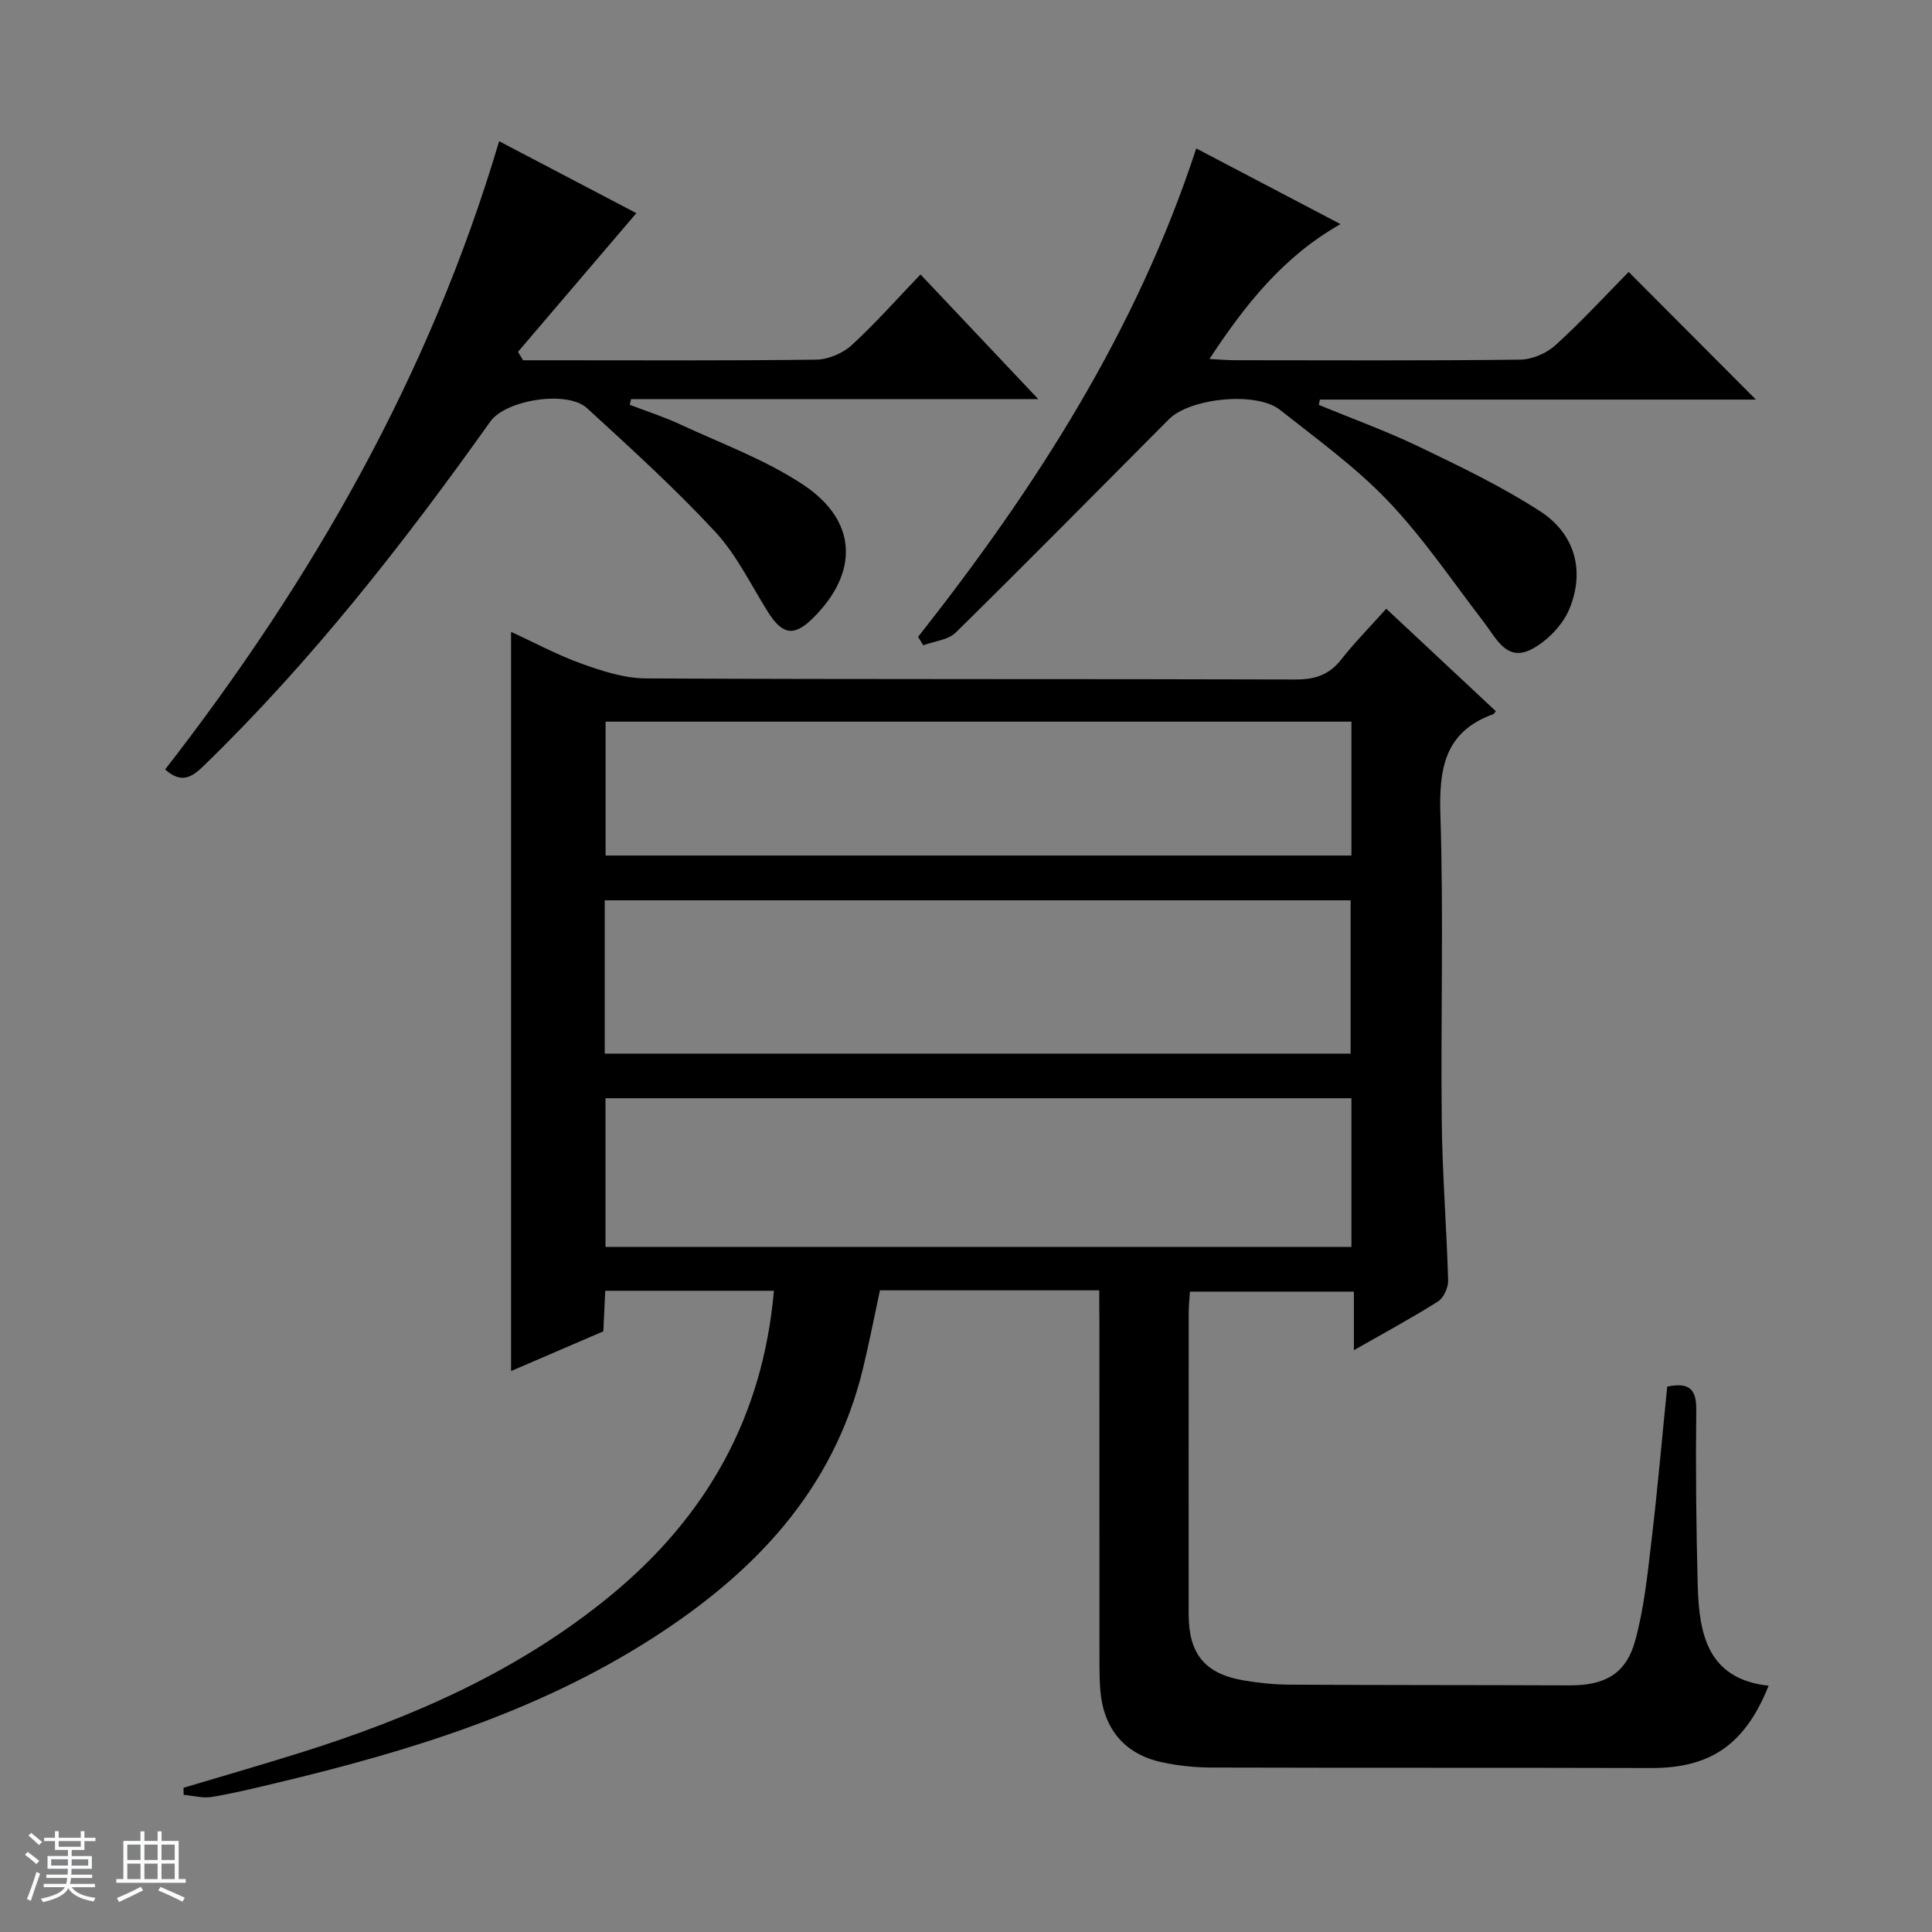 <svg enable-background="new 0 0 400 400" viewBox="0 0 400 400" xmlns="http://www.w3.org/2000/svg"><rect x="0" y="0" width="400" height="400" fill="#808080" stroke="none"/><path d="m5.17 384 .56-.58c.85.61 1.65 1.24 2.4 1.87l-.59.64c-.84-.73-1.63-1.38-2.37-1.93m1.22 9.53-.82-.34c.71-1.76 1.37-3.64 1.98-5.63.24.13.5.25.76.36-.6 1.67-1.24 3.54-1.92 5.61m-.5-13.5.57-.54c.56.44 1.31 1.06 2.26 1.87l-.64.64c-.68-.66-1.41-1.32-2.19-1.97m3.25.46h2.24v-1.36h.77v1.36h4.57v-1.36h.76v1.36h2.28v.69h-2.28v1.84h-2.64v1.26h4.18v2.64h-4.21c0 .45-.02.86-.05 1.21h4.32v.69h-4.38c-.04.34-.1.75-.19 1.22h5.15v.69h-4.82c.87 1.19 2.51 1.92 4.93 2.19-.17.31-.3.57-.37.76-2.77-.49-4.52-1.41-5.26-2.76-.56 1.26-2.3 2.23-5.24 2.9-.12-.24-.26-.48-.43-.72 2.73-.55 4.38-1.34 4.96-2.38h-4.38v-.69h4.65c.1-.38.17-.79.21-1.22h-4.32v-.69h4.4c.03-.34.05-.75.05-1.21h-4.2v-2.64h4.23v-1.26h-2.69v-1.84h-2.24zm1.46 4.46v1.29h3.45c.01-.4.02-.57.01-.53v-.32-.45h-3.46zm1.55-2.59h4.57v-1.19h-4.57zm6.11 2.59h-3.42v.77c-.01.19-.01.37-.02.53h3.44z" fill="#fafbfc"/><path d="m32.63 379.16h.82v1.98h3.54v7.89h1.46v.78h-14.37v-.78h1.46v-7.89h3.54v-1.98h.82v1.98h2.73zm-3.49 11.48.5.73c-1.61.82-3.28 1.63-5 2.41-.13-.27-.28-.55-.44-.82 1.75-.72 3.4-1.49 4.94-2.32m-2.78-5.55h2.73v-3.18h-2.73zm0 3.95h2.73v-3.2h-2.73zm3.54-3.95h2.73v-3.18h-2.73zm0 3.95h2.73v-3.2h-2.73zm7.89 4.68c-1.84-.92-3.51-1.7-5.02-2.32l.45-.73c1.89.8 3.57 1.55 5.04 2.23zm-1.62-11.81h-2.73v3.18h2.73zm-2.73 7.13h2.73v-3.2h-2.73v3.19z" fill="#fafbfc"/><g fill="#000001"><path d="m227.59 267.15c-15.52 0-30.32 0-45.41 0-1.16 5.4-2.2 10.74-3.47 16.03-6.1 25.43-22.68 42.63-44 56.23-23.76 15.15-50.19 23.22-77.26 29.68-4.51 1.08-9.03 2.19-13.6 2.95-1.87.31-3.88-.27-5.82-.44-.01-.49-.03-.97-.04-1.46 8.01-2.39 16.04-4.7 24.01-7.2 23.31-7.3 45.43-16.96 64.51-32.68 19.83-16.33 31.45-36.99 33.72-63.02-11.64 0-23.07 0-34.92 0-.13 2.69-.25 5.28-.4 8.4-6.28 2.7-12.76 5.49-19.1 8.22 0-51.04 0-101.84 0-153.04 4.73 2.17 9.54 4.77 14.63 6.6 4.27 1.53 8.86 3.02 13.32 3.04 44.83.22 89.65.08 134.48.22 4.02.01 6.94-.95 9.44-4.13 2.76-3.51 5.92-6.71 9.33-10.52 7.74 7.23 15.22 14.23 22.69 21.22-.33.38-.41.57-.54.61-10.07 3.63-11.25 11.26-10.94 20.89.68 21.14.05 42.32.28 63.48.12 10.96 1.01 21.91 1.32 32.88.04 1.47-.93 3.6-2.11 4.35-5.44 3.44-11.13 6.5-17.4 10.08 0-4.3 0-8 0-12.12-11.55 0-22.58 0-33.95 0-.09 1.43-.25 2.88-.25 4.33-.02 20.83-.02 41.66-.01 62.49.01 8.22 3.38 12.32 11.44 13.68 3.1.52 6.27.85 9.4.87 19.33.11 38.66.07 57.99.15 7.23.03 11.68-2.29 13.6-9.19 1.84-6.65 2.55-13.66 3.37-20.56 1.27-10.69 2.2-21.41 3.28-32.11 4.5-.9 6.05.44 6.01 4.77-.13 12.16-.02 24.32.31 36.48.27 10.02 2.07 19.3 14.67 20.68-4.89 12.25-12.11 17.08-24.35 17.04-30.33-.09-60.66-.01-90.99-.1-3.47-.01-7-.38-10.38-1.12-7.61-1.67-11.94-6.88-12.63-14.73-.17-1.99-.19-3.99-.19-5.99-.01-23.5-.01-46.99-.01-70.49-.03-1.98-.03-3.95-.03-6.47zm-102.39-49.01h154.43c0-10.88 0-21.3 0-31.74-51.64 0-102.98 0-154.43 0zm154.6 9.24c-51.78 0-103.12 0-154.44 0v30.78h154.44c0-10.4 0-20.38 0-30.78zm0-77.97c-51.83 0-103.17 0-154.42 0v27.72h154.42c0-9.43 0-18.4 0-27.72z"/><path d="m190.58 56.82c8.42 8.91 16.06 17 24.38 25.81-28.68 0-56.49 0-84.3 0-.1.39-.19.78-.29 1.17 3.5 1.35 7.1 2.5 10.49 4.08 8.56 3.98 17.61 7.29 25.41 12.46 11.32 7.51 11.59 18.2 2.01 27.67-3.88 3.83-6.29 3.45-9.29-1.32-3.54-5.62-6.48-11.82-10.93-16.61-8.35-8.99-17.48-17.29-26.54-25.59-4.07-3.73-16.79-1.73-20.01 2.79-17.97 25.26-37.02 49.62-59.33 71.27-2.44 2.37-4.61 3.78-7.99.76 30.42-39.15 54.78-81.6 69.15-130.07 10.06 5.27 19.67 10.31 28.41 14.89-8.31 9.74-16.41 19.23-24.51 28.72.36.58.71 1.16 1.07 1.74h4.72c18.66 0 37.32.11 55.97-.13 2.49-.03 5.47-1.31 7.32-2.99 4.89-4.47 9.29-9.47 14.26-14.65z"/><path d="m190.08 131.86c24.21-30.71 45.2-63.25 57.59-101.13 10.16 5.33 19.79 10.38 29.87 15.67-11.79 6.69-19.61 16.48-27.14 27.93 2.26.11 3.81.25 5.36.25 19.65.01 39.31.12 58.96-.12 2.48-.03 5.46-1.3 7.32-2.99 5.4-4.9 10.35-10.29 15.16-15.17 9.01 9.04 17.67 17.72 26.34 26.43-29.71 0-59.99 0-90.27 0-.07.37-.14.73-.22 1.1 6.95 2.87 14.05 5.44 20.82 8.69 8.51 4.1 17.11 8.22 25.01 13.34 7.19 4.66 9.31 12.3 6.05 20.2-1.37 3.33-4.55 6.62-7.76 8.32-5.27 2.78-7.4-2.27-10-5.64-6.47-8.4-12.44-17.3-19.72-24.94-6.72-7.06-14.78-12.88-22.47-18.96-4.87-3.85-18.6-2.43-22.98 1.97-14.68 14.74-29.28 29.56-44.11 44.14-1.58 1.56-4.46 1.8-6.73 2.65-.37-.58-.72-1.16-1.08-1.74z"/></g></svg>